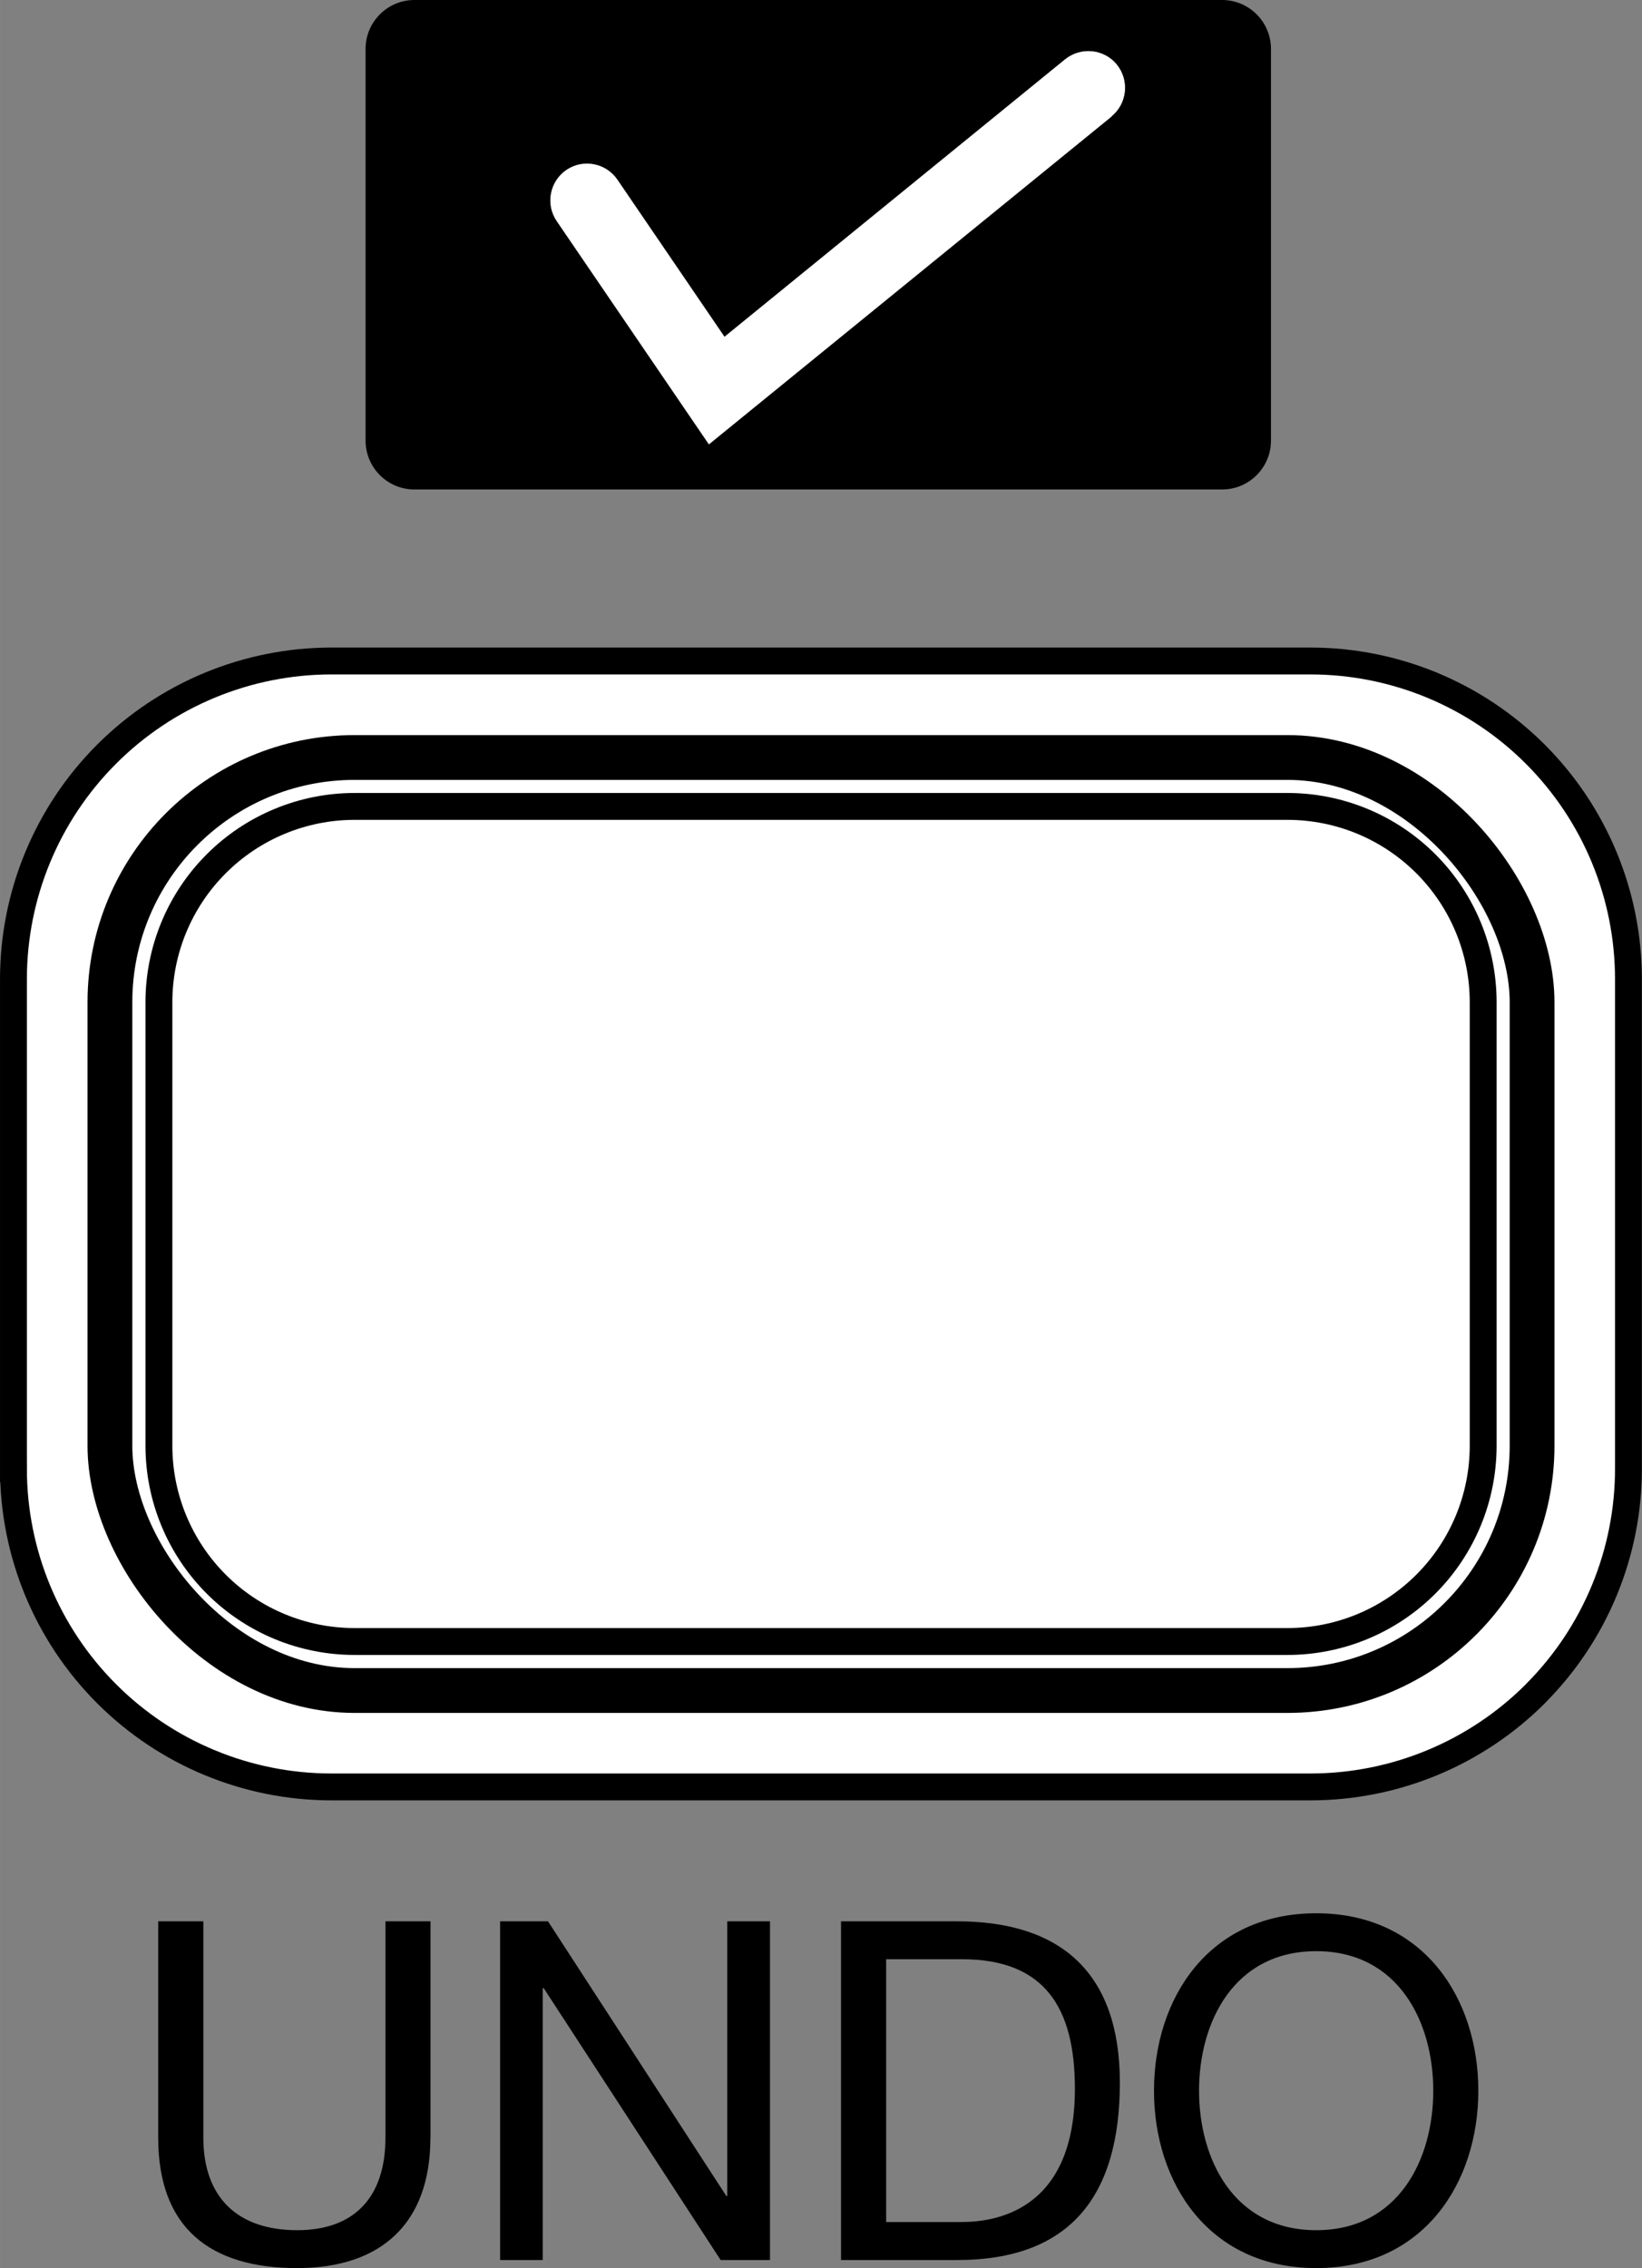 <?xml version="1.0" encoding="UTF-8"?>
<svg xmlns="http://www.w3.org/2000/svg" width="6.467mm" height="8.93mm" version="1.1" viewBox="0 0 18.331 25.313">
  <rect x="0" y="0" width="18.331" height="25.313" fill="#808080" stroke="none"/>
  <defs>
    <style>
      .cls-1, .cls-2 {
        fill: #fff;
      }

      .cls-3, .cls-4 {
        fill: none;
      }

      .cls-3, .cls-4, .cls-2 {
        stroke: #000;
        stroke-miterlimit: 2;
      }

      .cls-3, .cls-2 {
        stroke-width: .3px;
      }

      .cls-4 {
        stroke-width: .5px;
      }
    </style>
  </defs>
  <!-- Generator: Adobe Illustrator 28.7.7, SVG Export Plug-In . SVG Version: 1.2.0 Build 194)  -->
  <g>
    <g id="_レイヤー_1" data-name="レイヤー_1">
      <g>
        <path d="M4.805,23.857c0,.953-.545,1.456-1.488,1.456-.974,0-1.551-.45-1.551-1.456v-2.414h.504v2.414c0,.667.381,1.033,1.048,1.033.635,0,.985-.365.985-1.033v-2.414h.503v2.414Z"/>
        <path d="M5.583,21.443h.535l1.991,3.066h.01v-3.066h.477v3.78h-.551l-1.975-3.034h-.011v3.034h-.476v-3.78Z"/>
        <path d="M9.389,21.443h1.297c1.164,0,1.816.582,1.816,1.8,0,1.266-.555,1.98-1.816,1.98h-1.297v-3.78ZM9.892,24.799h.837c.343,0,1.271-.095,1.271-1.488,0-.9-.334-1.445-1.26-1.445h-.847v2.933Z"/>
        <path d="M14.694,21.353c1.201,0,1.81.953,1.81,1.98s-.609,1.98-1.81,1.98-1.811-.953-1.811-1.98.609-1.98,1.811-1.98ZM14.694,24.89c.921,0,1.307-.794,1.307-1.557s-.387-1.557-1.307-1.557-1.308.794-1.308,1.557.387,1.557,1.308,1.557Z"/>
      </g>
      <g>
        <path d="M13.643,0H4.627c-.302,0-.546.245-.546.546v4.371c0,.302.245.546.546.546h9.016c.302,0,.546-.245.546-.546V.546c0-.302-.245-.546-.546-.546ZM12.41,1.3l-4.496,3.659-1.699-2.492c-.127-.186-.079-.442.108-.57.185-.126.44-.08.569.108l1.196,1.754,3.803-3.097c.175-.141.434-.117.577.059.142.176.116.434-.059.577Z"/>
        <path class="cls-1" d="M12.41,1.3l-4.496,3.659-1.699-2.492c-.127-.186-.079-.442.108-.57.185-.126.44-.08.569.108l1.196,1.754,3.803-3.097c.175-.141.434-.117.577.059.142.176.116.434-.059.577Z"/>
      </g>
      <g>
        <path class="cls-2" d="M17.143,18.901c-.666.667-1.57,1.042-2.514,1.042H3.701c-.942,0-1.845-.374-2.511-1.04s-1.04-1.569-1.04-2.511H.15S.15,10.928.15,10.928H.15c0-.942.374-1.845,1.04-2.511.666-.666,1.569-1.04,2.511-1.04h10.928c.942,0,1.845.374,2.511,1.04.666.666,1.04,1.569,1.04,2.511v5.458c.002.943-.372,1.848-1.038,2.515Z"/>
        <rect class="cls-4" x="1.227" y="8.454" width="15.877" height="10.413" rx="2.732" ry="2.732"/>
        <path class="cls-3" d="M14.372,18.32H3.959c-.58,0-1.135-.23-1.545-.64-.41-.41-.64-.966-.64-1.545v-4.95c0-.58.23-1.135.64-1.545.41-.41.966-.64,1.545-.64h10.414c.58,0,1.135.23,1.545.64.41.41.64.966.64,1.545v4.95c0,.58-.23,1.135-.64,1.545-.41.41-.966.64-1.545.64Z"/>
      </g>
    </g>
  </g>
</svg>